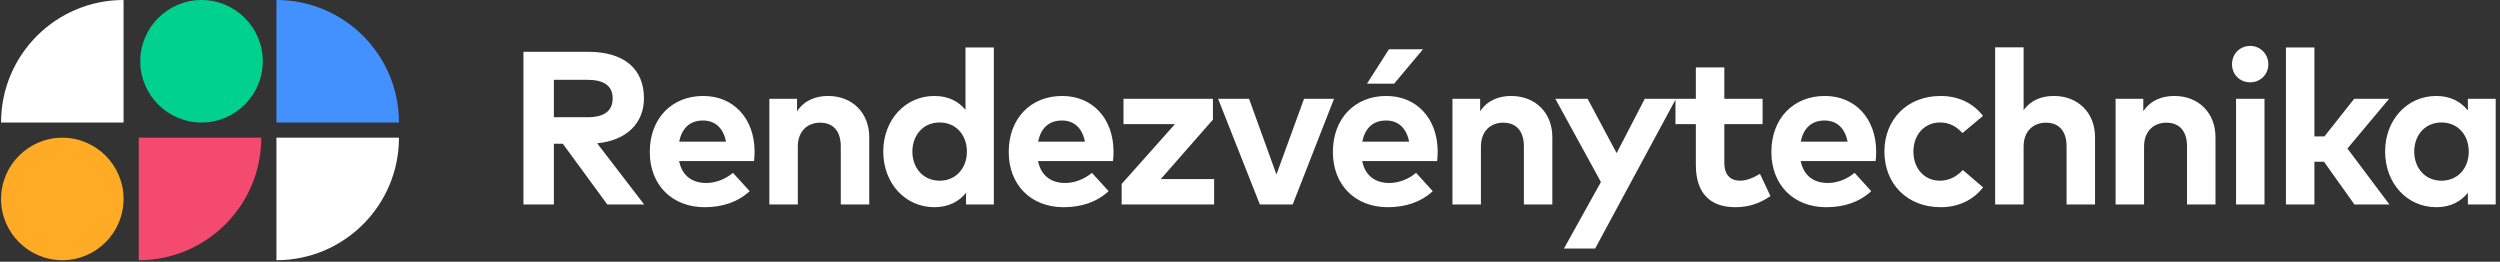 <?xml version="1.0" encoding="UTF-8"?>
<svg width="917px" height="96px" viewBox="0 0 917 96" version="1.1" xmlns="http://www.w3.org/2000/svg" xmlns:xlink="http://www.w3.org/1999/xlink">
    <rect x="0" y="0" width="917" height="96" fill="#333333" stroke="none"/>
    <!-- Generator: Sketch 53.2 (72643) - https://sketchapp.com -->
    <title>logo-divizio/rendezvény-fehér@3x</title>
    <desc>Created with Sketch.</desc>
    <g id="logo-divizio/rendezvény-fehér" stroke="none" stroke-width="1" fill="none" fill-rule="evenodd">
        <g id="Group-44">
            <g id="Group-43">
                <path d="M0.388,44.936 C0.388,20.116 20.504,0 45.324,0 L45.324,44.936 L0.388,44.936 Z" id="Fill-31" fill="#FFFFFF"></path>
                <path d="M95.83,50.507 C95.83,75.327 75.714,95.443 50.894,95.443 L50.894,50.507 L95.83,50.507 Z" id="Fill-33" fill="#F54A70"></path>
                <path d="M146.337,44.936 C146.337,20.116 126.221,0 101.401,0 L101.401,44.936 L146.337,44.936 Z" id="Fill-35" fill="#4291FF"></path>
                <path d="M146.337,50.507 C146.337,75.327 126.221,95.443 101.401,95.443 L101.401,50.507 L146.337,50.507 Z" id="Fill-37" fill="#FFFFFF"></path>
                <path d="M22.856,95.443 C35.235,95.443 45.324,85.354 45.324,72.975 C45.324,60.596 35.235,50.507 22.856,50.507 C10.477,50.507 0.388,60.596 0.388,72.975 C0.388,85.354 10.477,95.443 22.856,95.443" id="Fill-39" fill="#FFAB26"></path>
                <path d="M73.919,44.936 C86.298,44.936 96.387,34.847 96.387,22.468 C96.387,10.089 86.298,0 73.919,0 C61.54,0 51.451,10.089 51.451,22.468 C51.451,34.847 61.54,44.936 73.919,44.936" id="Fill-41" fill="#00D18F"></path>
            </g>
        </g>
        <path d="M192,19 L215.68,19 C229.04,19 236.2,25.32 236.2,36.04 C236.2,45.24 229.8,51.52 219.04,52.56 L236.28,75 L222.76,75 L206.44,52.72 L203.16,52.72 L203.16,75 L192,75 L192,19 Z M215.48,29.28 L203.16,29.28 L203.16,43 L215.48,43 C221.56,43 224.72,40.76 224.72,36.04 C224.72,31.4 221.4,29.28 215.48,29.28 Z M257.94,35.2 C269.1,35.2 276.74,43.48 276.78,55.56 C276.78,56.76 276.7,58.2 276.58,59.08 L249.1,59.08 C250.22,64.68 254.14,67.12 259.06,67.12 C262.42,67.12 266.06,65.76 268.86,63.4 L274.98,70.12 C270.58,74.16 264.98,76 258.46,76 C246.58,76 238.34,67.92 238.34,55.72 C238.34,43.52 246.34,35.2 257.94,35.2 Z M257.86,44.2 C252.94,44.2 250.06,47.16 249.14,51.96 L266.3,51.96 C265.34,47 262.34,44.2 257.86,44.2 Z M303.76,35.2 C312.56,35.2 318.84,41.32 318.84,50.32 L318.84,75 L308.4,75 L308.4,53.68 C308.4,48.08 305.6,45 300.84,45 C296.36,45 292.64,47.92 292.64,53.76 L292.64,75 L282.2,75 L282.2,36.24 L292.36,36.24 L292.36,40.8 C295.12,36.68 299.36,35.2 303.76,35.2 Z M342.74,35.2 C347.94,35.2 351.62,37.24 354.14,40.28 L354.14,17.4 L364.54,17.4 L364.54,75 L354.34,75 L354.34,70.72 C351.82,73.84 348.06,76 342.74,76 C332.06,76 323.98,67.24 323.98,55.6 C323.98,43.96 332.06,35.2 342.74,35.2 Z M344.66,44.92 C338.54,44.92 334.66,49.68 334.66,55.6 C334.66,61.52 338.54,66.28 344.66,66.28 C350.62,66.28 354.66,61.72 354.66,55.6 C354.66,49.48 350.62,44.92 344.66,44.92 Z M389.6,35.2 C400.76,35.2 408.4,43.48 408.44,55.56 C408.44,56.76 408.36,58.2 408.24,59.08 L380.76,59.08 C381.88,64.68 385.8,67.12 390.72,67.12 C394.08,67.12 397.72,65.76 400.52,63.4 L406.64,70.12 C402.24,74.16 396.64,76 390.12,76 C378.24,76 370,67.92 370,55.72 C370,43.52 378,35.2 389.6,35.2 Z M389.52,44.2 C384.6,44.2 381.72,47.16 380.8,51.96 L397.96,51.96 C397,47 394,44.2 389.52,44.2 Z M444.9,36.24 L444.9,43.88 L425.78,65.68 L445.34,65.68 L445.34,75 L411.42,75 L411.42,67.48 L430.98,45.52 L412.1,45.52 L412.1,36.24 L444.9,36.24 Z M489.32,36.24 L474.16,75 L462.12,75 L446.8,36.24 L458.16,36.24 L468.2,64 L478.32,36.24 L489.32,36.24 Z M508.5,35.2 C519.66,35.2 527.3,43.48 527.34,55.56 C527.34,56.76 527.26,58.2 527.14,59.08 L499.66,59.08 C500.78,64.68 504.7,67.12 509.62,67.12 C512.98,67.12 516.62,65.76 519.42,63.4 L525.54,70.12 C521.14,74.16 515.54,76 509.02,76 C497.14,76 488.9,67.92 488.9,55.72 C488.9,43.52 496.9,35.2 508.5,35.2 Z M508.42,44.2 C503.5,44.2 500.62,47.16 499.7,51.96 L516.86,51.96 C515.9,47 512.9,44.2 508.42,44.2 Z M511.38,30.68 L501.42,30.68 L509.46,18.08 L521.94,18.08 L511.38,30.68 Z M554.32,35.2 C563.12,35.2 569.4,41.32 569.4,50.32 L569.4,75 L558.96,75 L558.96,53.68 C558.96,48.08 556.16,45 551.4,45 C546.92,45 543.2,47.92 543.2,53.76 L543.2,75 L532.76,75 L532.76,36.24 L542.92,36.24 L542.92,40.8 C545.68,36.68 549.92,35.2 554.32,35.2 Z M614.74,36.24 L585.1,91.16 L573.66,91.16 L587.22,66.76 L570.5,36.24 L582.34,36.24 L592.98,56.16 L603.3,36.24 L614.74,36.24 Z M646.52,36.24 L646.52,45.52 L632.48,45.52 L632.48,59.68 C632.48,64.52 635.04,66.28 638.28,66.28 C640.76,66.28 643.44,65.04 645.56,63.76 L649.4,71.92 C646,74.24 642.08,76 636.56,76 C626.96,76 622.04,70.56 622.04,60.52 L622.04,45.52 L614.56,45.52 L614.56,36.24 L622.04,36.24 L622.04,24.72 L632.48,24.72 L632.48,36.24 L646.52,36.24 Z M669.34,35.2 C680.5,35.2 688.14,43.48 688.18,55.56 C688.18,56.76 688.1,58.2 687.98,59.08 L660.5,59.08 C661.62,64.68 665.54,67.12 670.46,67.12 C673.82,67.12 677.46,65.76 680.26,63.4 L686.38,70.12 C681.98,74.16 676.38,76 669.86,76 C657.98,76 649.74,67.92 649.74,55.72 C649.74,43.52 657.74,35.2 669.34,35.2 Z M669.26,44.2 C664.34,44.2 661.46,47.16 660.54,51.96 L677.7,51.96 C676.74,47 673.74,44.2 669.26,44.2 Z M711.84,35.2 C718.32,35.2 723.8,37.84 727.36,42.52 L719.84,48.8 C717.48,46.28 714.96,44.92 711.56,44.92 C706.16,44.92 701.84,49.16 701.84,55.6 C701.84,62.08 706.12,66.28 711.52,66.28 C714.88,66.28 717.76,64.76 719.96,62.36 L727.4,68.72 C723.76,73.4 718.32,76 711.84,76 C699.48,76 691.2,67.36 691.2,55.6 C691.2,43.88 699.48,35.2 711.84,35.2 Z M742.26,17.36 L742.26,40.4 C745.02,36.56 749.14,35.2 753.38,35.2 C762.18,35.2 768.46,41.32 768.46,50.32 L768.46,75 L758.02,75 L758.02,53.68 C758.02,48.08 755.22,45 750.46,45 C745.98,45 742.26,47.92 742.26,53.76 L742.26,75 L731.82,75 L731.82,17.36 L742.26,17.36 Z M797.56,35.2 C806.36,35.2 812.64,41.32 812.64,50.32 L812.64,75 L802.2,75 L802.2,53.68 C802.2,48.08 799.4,45 794.64,45 C790.16,45 786.44,47.92 786.44,53.76 L786.44,75 L776,75 L776,36.24 L786.16,36.24 L786.16,40.8 C788.92,36.68 793.16,35.2 797.56,35.2 Z M830.62,36.24 L830.62,75 L820.18,75 L820.18,36.24 L830.62,36.24 Z M825.34,16.84 C829.1,16.84 832.02,19.8 832.02,23.56 C832.02,27.32 829.1,30.2 825.34,30.2 C821.58,30.2 818.7,27.32 818.7,23.56 C818.7,19.8 821.58,16.84 825.34,16.84 Z M848.92,17.4 L848.92,50.04 L852.6,50.04 L863.52,36.24 L876.32,36.24 L861.04,54.48 L876.44,75 L863.6,75 L852.44,59.32 L848.92,59.32 L848.92,75 L838.48,75 L838.48,17.4 L848.92,17.4 Z M915.42,36.24 L915.42,75 L905.22,75 L905.22,70.72 C902.7,73.84 898.94,76 893.62,76 C882.94,76 874.86,67.24 874.86,55.6 C874.86,43.96 882.94,35.2 893.62,35.2 C898.94,35.2 902.66,37.36 905.22,40.52 L905.22,36.24 L915.42,36.24 Z M895.54,44.92 C889.42,44.92 885.54,49.68 885.54,55.6 C885.54,61.52 889.42,66.28 895.54,66.28 C901.5,66.28 905.54,61.72 905.54,55.6 C905.54,49.48 901.5,44.92 895.54,44.92 Z" id="Rendezvénytechnika" fill="#FFFFFF" fill-rule="nonzero"></path>
    </g>
</svg>